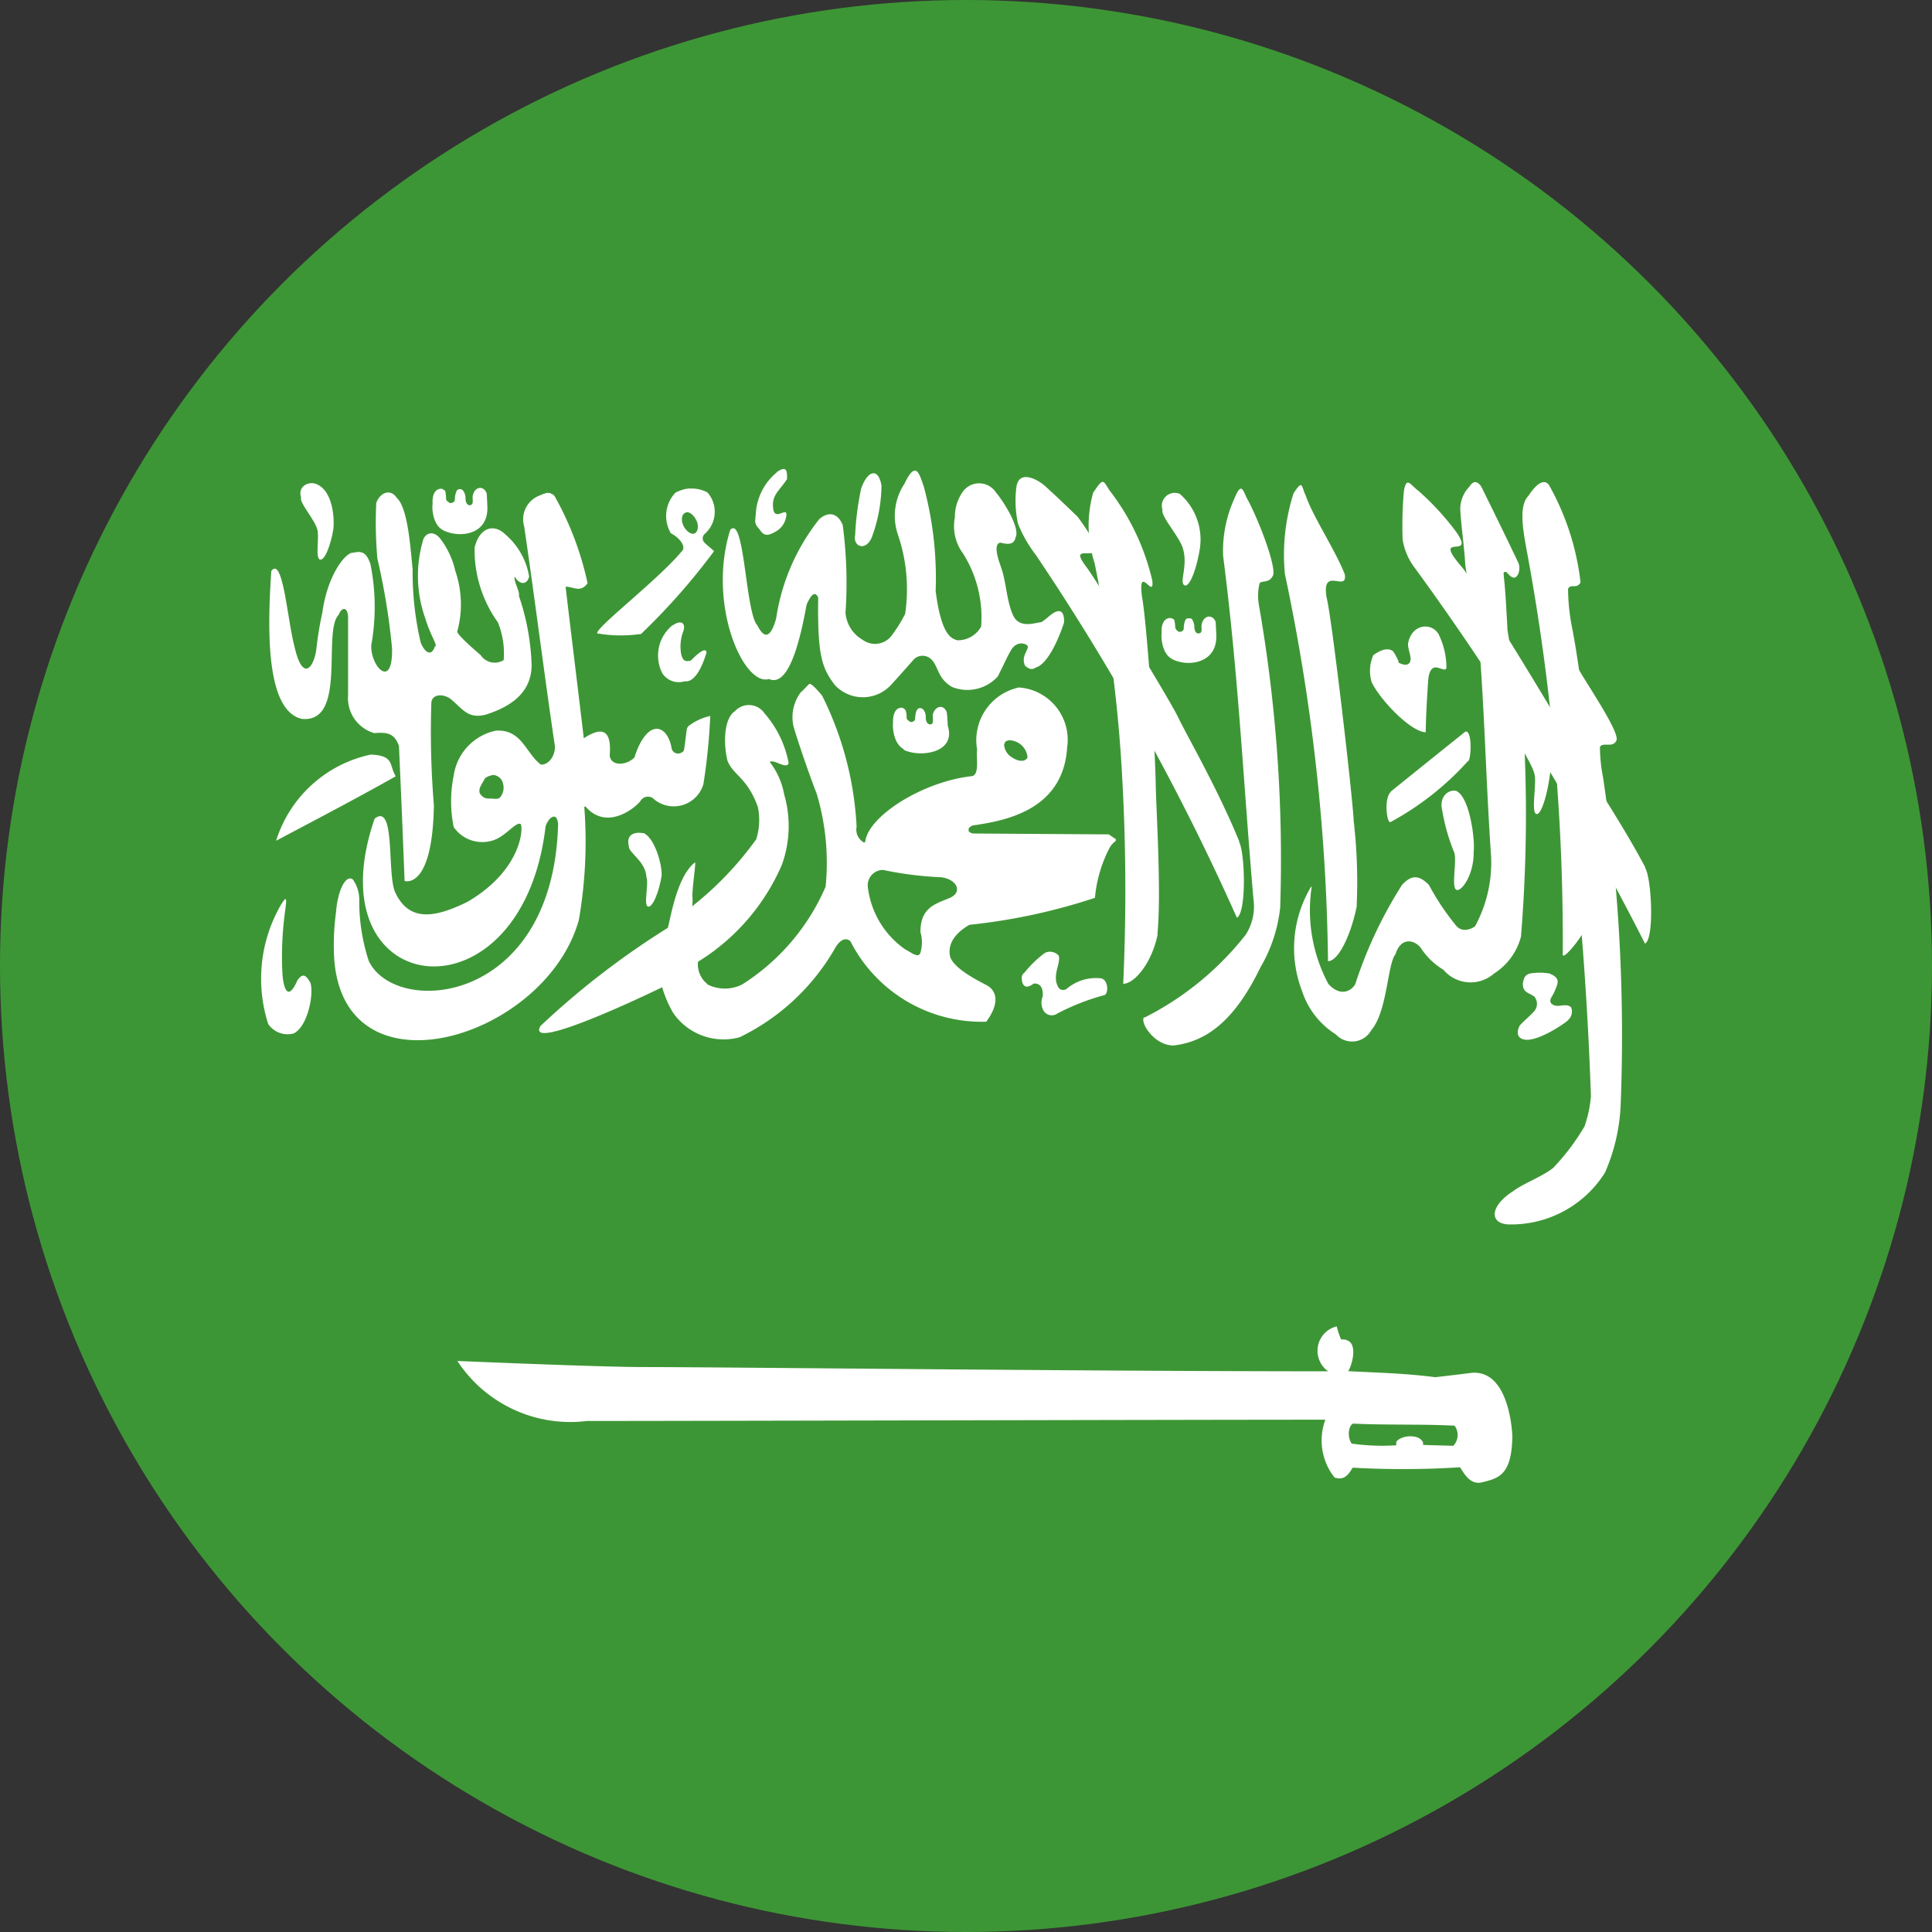 <svg id="svgexport-7_22_" data-name="svgexport-7 (22)" xmlns="http://www.w3.org/2000/svg" width="24" height="24" viewBox="0 0 24 24">
  <rect x="0" y="0" width="24" height="24" fill="#333333" stroke="none"/>
  <circle id="Ellipse_6" data-name="Ellipse 6" cx="12" cy="12" r="12" fill="#3d9635"/>
  <g id="Group_63" data-name="Group 63" transform="translate(3.243 5.83)">
    <path id="Path_3" data-name="Path 3" d="M4.7,9c-.04.623-.091,1.725.377,1.837.569.059.255-1.085.46-1.293.039-.1.111-.1.117.026v.975a.452.452,0,0,0,.325.469c.151-.011.249-.006.307.16q.038.838.07,1.677s.347.117.364-.942a11.1,11.1,0,0,1-.032-1.261c0-.118.136-.128.232-.064.151.118.215.261.446.2.353-.112.562-.3.568-.607a2.933,2.933,0,0,0-.158-.868c.015-.053-.07-.186-.052-.24.063.112.157.1.179,0a.875.875,0,0,0-.3-.527c-.125-.123-.31-.1-.377.165a1.539,1.539,0,0,0,.289.931,1.027,1.027,0,0,1,.072.469.211.211,0,0,1-.288-.064S7.01,9.8,7.01,9.752A1.271,1.271,0,0,0,6.986,9,1.024,1.024,0,0,0,6.8,8.6c-.069-.09-.164-.09-.209,0a1.569,1.569,0,0,0,.023.991c.063.212.163.346.118.346-.039.123-.119.09-.176-.048a3.811,3.811,0,0,1-.1-.91c-.026-.24-.055-.753-.194-.884-.085-.128-.213-.064-.258.059a5.112,5.112,0,0,0,.014.692A8.3,8.3,0,0,1,6.2,9.959c.012.527-.27.226-.258-.037a2.686,2.686,0,0,0-.01-1.006c-.046-.138-.1-.17-.214-.143-.09-.011-.319.271-.383.74a4.213,4.213,0,0,0-.075.458c-.033.24-.174.41-.273-.038C4.9,9.608,4.845,8.81,4.7,9" transform="translate(-4.573 -7.737)" fill="#fff"/>
    <path id="Path_4" data-name="Path 4" d="M6.274,12.62c-.5.282-.991.538-1.485.8a1.574,1.574,0,0,1,1.175-1.07c.3.011.226.133.31.266" transform="translate(-4.602 -8.806)" fill="#fff"/>
    <path id="Path_5" data-name="Path 5" d="M8.4,8.028a.423.423,0,0,0-.095.032.316.316,0,0,0-.2.389c.143.979.234,1.725.377,2.7.025.118-.063.267-.172.256-.188-.144-.234-.437-.554-.421a.666.666,0,0,0-.527.559,1.6,1.6,0,0,0,0,.639.432.432,0,0,0,.527.151c.14-.064.257-.226.307-.186.031.064,0,.575-.661.963-.406.2-.727.255-.9-.118-.105-.234.008-1.118-.255-.915-.782,2.267,1.83,2.587,2.123.1.019-.069.075-.139.118-.122.02.011.033.037.038.09-.06,2.252-2.02,2.4-2.352,1.7a2.366,2.366,0,0,1-.118-.762.436.436,0,0,0-.08-.25c-.08-.063-.186.112-.21.416a3.036,3.036,0,0,0-.023.542c.1,1.789,2.627,1.022,3.04-.452a5.66,5.66,0,0,0,.068-1.409h.008l.006-.005c.255.3.6.037.682-.064a.108.108,0,0,1,.175-.021.384.384,0,0,0,.609-.191,7.526,7.526,0,0,0,.085-.847.678.678,0,0,0-.272.127.087.087,0,0,0-.02.043c-.01.075-.02.16-.032.24a.215.215,0,0,1-.005.021.058.058,0,0,1-.025.022.082.082,0,0,1-.128-.064c-.06-.3-.308-.352-.46.127-.1.1-.286.112-.307-.021.026-.325-.091-.368-.322-.218-.075-.639-.151-1.245-.226-1.883.1,0,.184.08.273-.043a3.842,3.842,0,0,0-.408-1.079l-.018-.022a.009.009,0,0,1-.008-.005H8.447c0-.005-.012-.005-.013-.011s-.023-.005-.033,0m-.7,3.5a.131.131,0,0,1,.139.1.188.188,0,0,1-.029.17c-.02.038-.087.022-.136.022a.124.124,0,0,1-.123-.069c-.018-.059.032-.118.056-.165s0-.011.008-.016a.178.178,0,0,1,.085-.038" transform="translate(-4.836 -7.738)" fill="#fff"/>
    <path id="Path_6" data-name="Path 6" d="M11.232,7.958a.47.47,0,0,0-.176.053A.42.42,0,0,0,11,8.517c.1.048.2.166.131.226-.279.336-1.01.9-1.047,1.006V9.76h.006a1.716,1.716,0,0,0,.545.005V9.76a8.136,8.136,0,0,0,.9-1.022c-.037-.037-.075-.064-.112-.1a.075.075,0,0,1,0-.118.365.365,0,0,0,.031-.511.407.407,0,0,0-.226-.048m-.035.293c.046-.005.1.048.127.111s.014.139-.031.154-.108-.037-.138-.106-.014-.144.034-.154c0,0,0-.005.008-.005" transform="translate(-5.908 -7.721)" fill="#fff"/>
    <path id="Path_7" data-name="Path 7" d="M4.78,14.814a1.835,1.835,0,0,0-.151,1.469.292.292,0,0,0,.316.117c.174-.085.252-.484.209-.627-.058-.107-.1-.123-.163-.032-.121.277-.173.085-.185-.075a4.135,4.135,0,0,1,.033-.788c.031-.218,0-.154-.061-.063" transform="translate(-4.54 -9.392)" fill="#fff"/>
    <path id="Path_8" data-name="Path 8" d="M19.764,12.3c-.268-.655-.642-1.3-.76-1.544s-1.015-1.708-1.148-1.879c-.292-.389.473.165-.1-.612-.215-.208-.226-.218-.412-.389-.087-.075-.313-.2-.349.011a1.346,1.346,0,0,0,.019.463,1.644,1.644,0,0,0,.226.394,29.825,29.825,0,0,1,2.493,4.5c.124-.063.1-.835.024-.947" transform="translate(-7.611 -7.674)" fill="#fff"/>
    <path id="Path_9" data-name="Path 9" d="M19.1,14.529c-.055.064.129.356.369.351.4-.047.753-.3,1.076-.969a1.855,1.855,0,0,0,.246-.745A18.335,18.335,0,0,0,20.525,9.4a.666.666,0,0,1,.01-.261c.026-.037.114,0,.16-.085.07-.08-.18-.729-.322-.979-.05-.112-.069-.186-.151.011a1.571,1.571,0,0,0-.14.713c.191,1.48.249,2.787.377,4.264a.652.652,0,0,1-.093.437,3.736,3.736,0,0,1-1.259,1.033" transform="translate(-8.131 -7.723)" fill="#fff"/>
    <path id="Path_10" data-name="Path 10" d="M25.109,17.383c-.289.187-.289.4-.054.41a1.375,1.375,0,0,0,1.2-.644,2.341,2.341,0,0,0,.194-.829,21.969,21.969,0,0,0-.217-4.072,2.02,2.02,0,0,1-.04-.383c.027-.069.156.011.2-.075.071-.075-.334-.665-.478-.915-.048-.112-.066-.187-.151.016a1.262,1.262,0,0,0-.083.708,43.925,43.925,0,0,1,.4,4.6,1.482,1.482,0,0,1-.08.377,2.763,2.763,0,0,1-.391.517c-.133.106-.41.212-.5.292" transform="translate(-9.56 -8.413)" fill="#fff"/>
    <path id="Path_11" data-name="Path 11" d="M26.253,13.048c0-.377.01-.7,0-.985s-.127-1.336-.162-1.559-.08-.569-.134-.841a2.561,2.561,0,0,1-.05-.479c.021-.075.114.005.155-.085a3.206,3.206,0,0,0-.377-1.182c-.052-.111-.151-.075-.27.107-.115.117-.075.383-.029.639a26.387,26.387,0,0,1,.455,5.052c-.017.133.421-.41.417-.665" transform="translate(-9.671 -7.695)" fill="#fff"/>
    <path id="Path_12" data-name="Path 12" d="M23.518,11.549c-.182-.005-.56-.394-.67-.622a.487.487,0,0,1,.021-.336c.067-.047.17-.106.246-.047,0,0,.08.122.065.139.1.053.141.021.151-.027.006-.075-.031-.122-.031-.207.041-.24.282-.272.377-.123a.948.948,0,0,1,.1.415c0,.069-.1-.011-.151.005s-.069.086-.075.151c-.012.176-.029.447-.031.655" transform="translate(-9.052 -8.283)" fill="#fff"/>
    <path id="Path_13" data-name="Path 13" d="M19.041,13.468c.051-.517-.017-1.56-.021-1.863-.017-.713-.123-2.093-.17-2.322-.057-.436.157.048.127-.207a2.9,2.9,0,0,0-.534-1.123c-.08-.128-.075-.154-.2.032a1.5,1.5,0,0,0,.017.873,17.909,17.909,0,0,1,.336,2.534,25.4,25.4,0,0,1,.02,2.694c.136,0,.354-.25.429-.618" transform="translate(-7.906 -7.695)" fill="#fff"/>
    <path id="Path_14" data-name="Path 14" d="M26.381,12.647c-.316-.6-.8-1.3-.925-1.544s-1.215-2.028-1.351-2.185c-.4-.463.182-.075-.075-.442a3.347,3.347,0,0,0-.47-.511c-.093-.064-.151-.2-.181.021a4.9,4.9,0,0,0-.014.585.784.784,0,0,0,.158.362,34.067,34.067,0,0,1,2.853,4.658c.121-.063.079-.835,0-.942" transform="translate(-9.184 -7.699)" fill="#fff"/>
    <path id="Path_15" data-name="Path 15" d="M18.685,21.782a.312.312,0,0,0-.09.554c-2.972,0-7.533-.053-8.507-.053-.549,0-2.278-.075-2.31-.075a1.678,1.678,0,0,0,1.61.745c1.321,0,7.434-.016,9.172-.016a.741.741,0,0,0,.11.713l.007.005a.01.01,0,0,0,.011.005h.005c.116.032.166-.064.207-.127a11.149,11.149,0,0,0,1.333-.005c.066.106.132.207.255.191.217-.053.387-.08.395-.575,0,0-.023-.841-.515-.788-.117.016-.443.053-.443.053-.377-.048-.658-.053-1.082-.075.04-.053.108-.282.023-.362a.138.138,0,0,0-.1-.032h-.008a.034.034,0,0,1-.009-.011v-.005a1,1,0,0,1-.047-.144h-.01m.2,1.205c.431.021.838.005,1.273.026a.194.194,0,0,1-.011.245c0,.005-.005.005-.006.005h-.012c-.141-.005-.221-.005-.362-.011,0-.011,0-.016,0-.026-.035-.112-.274-.1-.333-.011v.026a.029.029,0,0,0,0,.016,2.732,2.732,0,0,1-.554-.021c-.053-.075-.047-.213.018-.25" transform="translate(-5.339 -11.131)" fill="#fff"/>
    <path id="Path_16" data-name="Path 16" d="M12.247,8.4c-.289.926.167,1.948.482,1.852.226.1.371-.389.466-.921.065-.151.112-.165.145-.09-.01.713.044.873.207,1.086a.475.475,0,0,0,.685.011c.023-.021.282-.314.282-.314a.154.154,0,0,1,.236-.011c.084.085.075.24.258.34a.51.51,0,0,0,.563-.133c.1-.2.127-.267.174-.341.075-.111.2-.063.2-.026-.011.064-.082.123-.036.234.09.075.111.026.163.011.184-.1.322-.548.322-.548.006-.17-.075-.154-.133-.117s-.075.064-.145.111c-.089.011-.264.08-.348-.069-.09-.181-.09-.436-.159-.617,0-.011-.115-.282-.007-.3.053.011.169.047.189-.064.059-.106-.123-.415-.246-.564a.249.249,0,0,0-.4-.016.534.534,0,0,0-.107.33.568.568,0,0,0,.1.447,1.485,1.485,0,0,1,.226.91.332.332,0,0,1-.294.17c-.075-.021-.2-.059-.271-.612a4.378,4.378,0,0,0-.146-1.293c-.058-.17-.1-.335-.24-.042a.724.724,0,0,0-.083.634,2.093,2.093,0,0,1,.09.985,1.775,1.775,0,0,1-.169.271.258.258,0,0,1-.356.053.428.428,0,0,1-.216-.338,5.407,5.407,0,0,0-.035-1.092c-.086-.2-.231-.128-.292-.069a2.594,2.594,0,0,0-.534,1.23c-.083.3-.171.212-.232.09-.151-.154-.16-1.39-.34-1.187" transform="translate(-6.419 -7.647)" fill="#fff"/>
    <path id="Path_17" data-name="Path 17" d="M12.476,11.188c0,.005,0,.005-.008.005V11.2c-.019.011-.044.048-.093.09a.514.514,0,0,0-.093.4c0,.027.158.511.292.857a2.989,2.989,0,0,1,.111,1.156,2.705,2.705,0,0,1-1.036,1.214.479.479,0,0,1-.432,0v-.005a.309.309,0,0,1-.117-.277,2.643,2.643,0,0,0,1.042-1.205,1.411,1.411,0,0,0,.028-.874.919.919,0,0,0-.177-.4v-.005c.058-.032.208.1.233.016a1.308,1.308,0,0,0-.3-.618.235.235,0,0,0-.368-.026c-.124.08-.151.362-.093.612.068.181.251.213.381.585v.005a.794.794,0,0,1-.023.389,4.131,4.131,0,0,1-.78.82l-.005.005v.006h-.008v-.006a.861.861,0,0,0,0-.122c0-.106.038-.362.035-.41V13.4c-.222.165-.3.665-.34.814a10.087,10.087,0,0,0-1.582,1.219c-.194.336,1.334-.394,1.507-.479a.008.008,0,0,1,.007.005,1.388,1.388,0,0,0,.136.314.759.759,0,0,0,.824.3,2.743,2.743,0,0,0,1.192-1.118c.045-.075.118-.133.184-.075a1.83,1.83,0,0,0,1.688,1c.191-.261.1-.394.023-.442-.025-.021-.412-.191-.471-.362-.037-.154.053-.293.239-.4a7.364,7.364,0,0,0,1.559-.335,1.657,1.657,0,0,1,.171-.6.271.271,0,0,1,.088-.107v-.011a.03.03,0,0,0,0-.011l-.088-.059-1.693-.011a.2.2,0,0,1-.047-.026V12.98a.1.1,0,0,1,.053-.038c.407-.059,1.124-.191,1.171-.974a.651.651,0,0,0-.6-.74.67.67,0,0,0-.519.771c-.014.1.033.309-.062.33-.624.069-1.3.506-1.328.82h-.008l0,.005h-.008l-.008-.005a.182.182,0,0,1-.083-.192,4.1,4.1,0,0,0-.429-1.629c-.086-.1-.125-.139-.151-.144h-.011m2.476.7a.233.233,0,0,1,.237.2v.02l-.011.011c-.033.037-.105.032-.178-.017a.2.2,0,0,1-.1-.151v-.006c0-.011,0-.016.008-.016l0-.011c0-.005,0-.005.008-.011a.053.053,0,0,1,.04-.016m-1.575,1.608H13.4a4.361,4.361,0,0,0,.709.09c.2.016.294.186.11.261s-.356.123-.356.421a.446.446,0,0,1,0,.255c0,.005,0,.011-.008.011v.011H13.85l-.008.005a.008.008,0,0,1-.007.005c-.045.005-.108-.047-.156-.069a1.1,1.1,0,0,1-.47-.782.191.191,0,0,1,.176-.208" transform="translate(-5.672 -8.518)" fill="#fff"/>
    <path id="Path_18" data-name="Path 18" d="M7.5,8.478c.2.1.562.059.547-.293,0-.032-.006-.138-.008-.165-.038-.106-.151-.085-.173.027-.008.032.012.09-.015.111s-.079.005-.075-.09a.157.157,0,0,0-.032-.085.05.05,0,0,0-.047-.016c-.026.005-.026.011-.038.037a.249.249,0,0,0-.015.08c0,.037-.018.048-.041.053s-.017.005-.04-.011-.029-.022-.029-.048a.484.484,0,0,0-.009-.085.087.087,0,0,0-.049-.032c-.108,0-.115.138-.108.191-.009.011-.013.255.132.325" transform="translate(-5.236 -7.72)" fill="#fff"/>
    <path id="Path_19" data-name="Path 19" d="M15.093,12.094c.2.1.659.043.548-.3a1.633,1.633,0,0,0-.012-.165c-.038-.106-.146-.08-.173.027-.006.037.015.1-.013.117s-.08,0-.075-.1a.141.141,0,0,0-.032-.08.053.053,0,0,0-.044-.016c-.026.005-.026.011-.041.037a.31.31,0,0,0-.014.08c0,.038-.016.048-.039.053s-.017.005-.039-.011-.029-.021-.029-.048a.236.236,0,0,0-.013-.085.075.075,0,0,0-.047-.032c-.105,0-.111.138-.108.191-.006.005-.011.25.134.325" transform="translate(-7.111 -8.61)" fill="#fff"/>
    <path id="Path_20" data-name="Path 20" d="M19.523,10.6c.194.1.561.053.546-.3,0-.026-.006-.133-.008-.165-.041-.1-.151-.08-.173.032-.009.032.011.09-.017.106s-.075.011-.075-.09a.2.2,0,0,0-.032-.085.087.087,0,0,0-.043-.005c-.026,0-.026.005-.041.032a.329.329,0,0,0-.015.085.042.042,0,0,1-.039.048c-.025.005-.02.005-.038-.011a.06.06,0,0,1-.029-.048.415.415,0,0,0-.013-.09.12.12,0,0,0-.047-.021c-.106,0-.115.138-.108.186-.008.011-.012.255.133.325" transform="translate(-8.203 -8.241)" fill="#fff"/>
    <path id="Path_21" data-name="Path 21" d="M21.79,12.878a1.481,1.481,0,0,0-.114,1.3,1,1,0,0,0,.42.538.273.273,0,0,0,.44-.053c.2-.234.2-.825.3-.942.068-.218.231-.181.311-.085a.87.87,0,0,0,.285.277.441.441,0,0,0,.628.047.777.777,0,0,0,.335-.458,18.729,18.729,0,0,0,.025-2.693c-.01-.064-.193-1.107-.193-1.119s-.026-.532-.045-.655c0-.053-.015-.069.032-.063.05.053.054.058.086.069.05.011.095-.085.066-.176-.151-.319-.311-.644-.466-.958-.035-.047-.085-.09-.146.005a.4.4,0,0,0-.113.288c.014.226.05.463.063.692.063.388.124.782.187,1.176.058.836.075,1.6.133,2.438a1.657,1.657,0,0,1-.2.868s-.136.1-.231-.005a3.124,3.124,0,0,1-.342-.511c-.14-.143-.234-.106-.333,0a5.379,5.379,0,0,0-.582,1.235c-.05.085-.185.16-.334-.005a1.943,1.943,0,0,1-.207-1.205" transform="translate(-8.744 -7.696)" fill="#fff"/>
    <path id="Path_22" data-name="Path 22" d="M19.612,8.039a.753.753,0,0,1,.257.671c-.035.24-.127.505-.194.469s.048-.24-.019-.458c-.041-.144-.278-.4-.253-.479a.16.16,0,0,1,.209-.2" transform="translate(-8.205 -7.739)" fill="#fff"/>
    <path id="Path_23" data-name="Path 23" d="M22.312,13.132a6.563,6.563,0,0,0-.037-1.055C22.265,11.8,22,9.516,21.938,9.3c-.066-.4.264-.053.226-.287-.113-.293-.4-.724-.485-.979-.056-.112-.033-.208-.151-.027a2.513,2.513,0,0,0-.108,1,24.416,24.416,0,0,1,.536,4.812c.135,0,.291-.346.359-.692" transform="translate(-8.702 -7.709)" fill="#fff"/>
    <path id="Path_24" data-name="Path 24" d="M25.418,11.677c.163.1.255.591.238.734-.031.261-.115.543-.176.505s.013-.388-.019-.495c-.038-.154-.253-.436-.231-.521a.166.166,0,0,1,.188-.226" transform="translate(-9.643 -8.637)" fill="#fff"/>
    <path id="Path_25" data-name="Path 25" d="M10.784,13.639c.151.064.241.432.226.538-.031.191-.111.394-.169.377s.014-.288-.019-.368c-.011-.2-.226-.3-.218-.383-.041-.154.086-.181.182-.16" transform="translate(-6.035 -9.122)" fill="#fff"/>
    <path id="Path_26" data-name="Path 26" d="M5.373,7.879c.226.075.238.447.226.559-.031.2-.111.41-.17.383s0-.293-.032-.377c-.032-.123-.226-.33-.2-.394-.044-.133.085-.2.179-.17" transform="translate(-4.7 -7.701)" fill="#fff"/>
    <path id="Path_27" data-name="Path 27" d="M11.272,10.2a.485.485,0,0,0-.132.6.245.245,0,0,0,.279.1c.169.026.27-.357.27-.357s.005-.106-.194.1c-.086.022-.1-.016-.118-.069a.532.532,0,0,1,.026-.3c.031-.1-.034-.139-.131-.069" transform="translate(-6.156 -8.267)" fill="#fff"/>
    <path id="Path_28" data-name="Path 28" d="M12.961,7.679a.718.718,0,0,0-.263.5c-.007.128-.029.128.047.213.056.09.112.08.222.011a.259.259,0,0,0,.107-.17c.027-.151-.139.069-.161-.1s.07-.213.172-.368c0-.1,0-.17-.124-.09" transform="translate(-6.551 -7.644)" fill="#fff"/>
    <path id="Path_29" data-name="Path 29" d="M14.411,7.9a3.457,3.457,0,0,0-.075.58c-.031.144.136.207.209.021a1.9,1.9,0,0,0,.118-.634c-.033-.218-.166-.207-.252.032" transform="translate(-6.956 -7.662)" fill="#fff"/>
    <path id="Path_30" data-name="Path 30" d="M23.15,12.717c.024-.022.927-.746.927-.746.093-.037.075.377.031.368a3.574,3.574,0,0,1-.957.753c-.044.032-.089-.282,0-.372" transform="translate(-9.119 -8.711)" fill="#fff"/>
    <path id="Path_31" data-name="Path 31" d="M24.2,12.952c.161.09.226.612.206.753.006.277-.151.5-.215.469s.007-.346-.024-.458a2.446,2.446,0,0,1-.151-.527c-.045-.176.086-.272.183-.24" transform="translate(-9.343 -8.951)" fill="#fff"/>
    <path id="Path_32" data-name="Path 32" d="M17.113,15.864a1.363,1.363,0,0,1,.257-.25.143.143,0,0,1,.175.037c.016.1-.056.192-.033.325.018.053.033.118.121.091a.561.561,0,0,1,.42-.139c.113,0,.114.212.047.212a2.9,2.9,0,0,0-.574.226.12.12,0,0,1-.166-.026.2.2,0,0,1-.016-.186c.008-.107-.031-.165-.111-.16-.06.042-.112.063-.142-.011-.011-.059-.015-.09.024-.123" transform="translate(-7.634 -9.606)" fill="#fff"/>
    <path id="Path_33" data-name="Path 33" d="M25.462,16.231a.141.141,0,0,1,0,.2c-.065.069-.108.1-.173.17-.029.059-.047.144.043.17.168.053.56-.226.56-.24a.141.141,0,0,0,.037-.154c-.037-.047-.119-.021-.174-.021-.029,0-.115-.021-.075-.1a.774.774,0,0,0,.071-.151c.025-.069.005-.111-.093-.151a.738.738,0,0,0-.241,0c-.058.016-.075.048-.089.123,0,.117.069.111.136.16" transform="translate(-9.654 -9.691)" fill="#fff"/>
  </g>
</svg>
